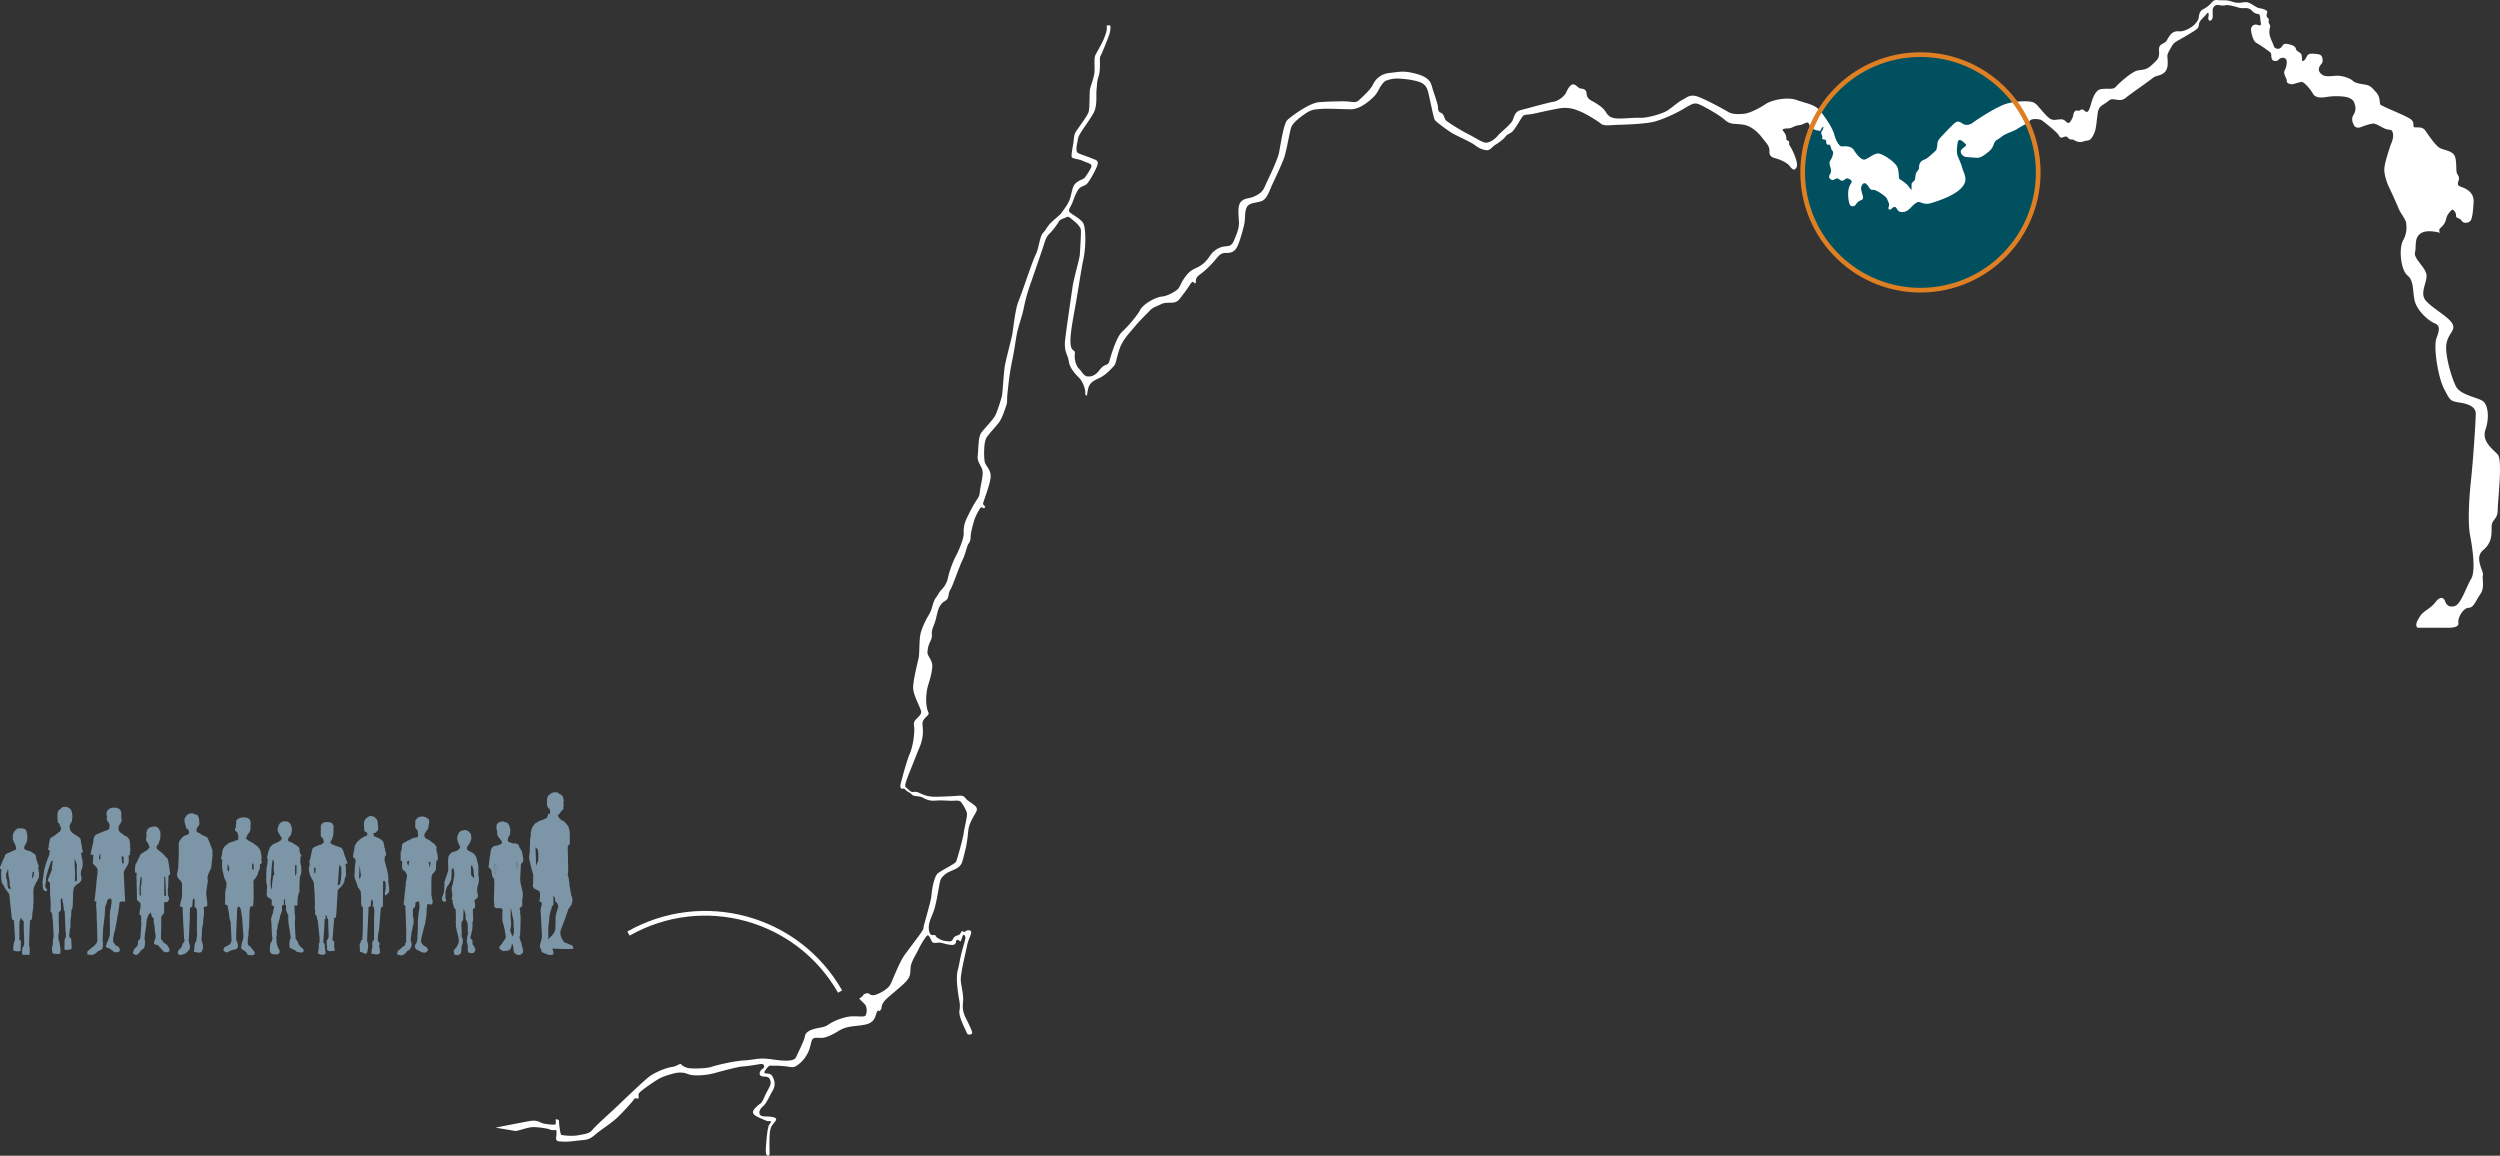<svg xmlns="http://www.w3.org/2000/svg" width="411" height="190"><rect width="100%" height="100%" fill="#333333" stroke="none"/><g fill="none" fill-rule="evenodd"><ellipse cx="315.722" cy="28.342" fill="#005060" fill-rule="nonzero" rx="19.361" ry="19.367" transform="rotate(-48.8 315.722 28.342)"/><path fill="#FFF" fill-rule="nonzero" d="M84.806 185.943c.99-.223 1.987-.593 2.706-.64.719-.054 2.582.224 2.853.37.27.147.742.147.966.1.224-.046.178.571.1 1.265-.077.694.472.594 1.315.648.842.046 2.257-.2 3.2-.27.943-.077 1.36-.416 2.056-1.01.696-.594 2.505-1.758 3.448-2.645.944-.894 2.436-2.529 2.73-2.969.3-.447.517-.146.718-.177.201-.023-.023-.47.124-.84s2.435-1.905 3.177-2.352c.75-.44 1.64-.694 2.435-.918.797-.223 1.663-.27 2.482.077.82.347 2.83.247 4.368-.17 1.538-.423 3.966-1.063 4.615-1.087.65-.023 2.134-.27 2.73-.37.594-.1.764.023.795.37.024.347-.417.347-.641.818-.224.47-.078.817.595.84.673.023.92.124 1.09.764.178.647-.417 1.264-.99 2.575-.572 1.311-.572.918-1.267 1.58-.696.672-.72.942-.495 1.265.224.324 1.167.694 1.84.987.665.301.572.078.866.178.301.1.046.177-.225.694-.27.516-.471 3.238-.494 3.84-.024.594.023 1.018.27 1.11.248.1.371-.123.348-.524-.023-.393-.077-2.969.124-3.74.2-.763.448-.864.82-1.388.37-.517-.078-.648-.867-.74-.796-.1-1.36.077-1.662-.347-.293-.417.1-1.064.572-1.434.472-.37.944-1.512 1.516-2.499.572-.987.27-1.78-.047-2.375-.324-.593-1.09-.37-1.268-.516-.17-.147.201-.617.526-.987s.348-.2 1.214-.224c.866-.023 2.134.147 2.582.224.448.07.796-.077 1.337-.525.55-.447.92-.84 1.415-1.758.495-.917.518-1.958.796-2.298.27-.347.843-.2 1.562-.223.719-.023 1.716-.517 2.853-1.21 1.144-.695 2.28-.672 3.47-.841 1.191-.17 1.516-.293 1.987-.717.472-.425.542-1.188.743-1.535.2-.347.448-.077.448-.077l.294-.493s-.124-.47.495-1.211c.618-.74 2.852-2.398 3.571-3.239.72-.84.619-1.21.696-2.205.077-.987.866-2.105 1.314-3.046.448-.94 1.02-1.781 1.314-2.151.302-.37.518.146.82.786.301.633.966.131 1.685.332.719.2 1.02.27 1.492.324.472.046.796-.077.843-.517.054-.447.348-.347.595-.13.247.215.27-.24.472-.764.2-.517.471-.124.471.246s-.37 1.412-.672 2.645c-.302 1.242-.302 1.658-.572 2.645-.271.987-.147 2.498.123 4.31.132.856.325 1.335.147 2.375-.17 1.041 1.067 3.24 1.214 3.663.147.417.719.293.866.077.147-.223-.696-1.835-1.02-2.498-.325-.67-.62-1.334-.472-2.599.147-1.264-.325-2.644-.371-3.685-.055-1.041.865-4.75 1.043-5.668.178-.918.619-1.635.673-2.128.054-.494-.696-.447-.967-.177-.27.27-.471-.324-.695.123-.225.447-.395.47-.65.547-.247.077-.518.17-.719.64-.2.47-.773.301-1.314.24-.549-.055-1.484-.61-1.484-.81 0-.2-.325-.147-.595-.147-.271 0-.573-.47-.55-1.31.024-.841.349-1.412.797-2.6.448-1.187.866-4.055 1.013-4.726.147-.663.37-.918.92-1.388.548-.47 1.639-.694 2.21-1.187.573-.494.596-.941 1.021-2.576.418-1.635.448-2.799.572-3.663.124-.87.773-1.958 1.214-2.721.448-.772-.124-1.088-.619-1.458-.494-.37-.765-.47-1.144-.94-.37-.47-.773-.348-1.685-.301-.92.054-1.291.077-2.775.123-1.492.054-2.088-.224-2.606-.416-.518-.2-.82-.47-1.391-.37-.572.1-.967-.548-1.214-.694-.247-.147-.27-.394.1-1.435.372-1.04 1.214-3.045 1.609-4.086.394-1.041.796-1.681.966-2.97.178-1.287-.201-2.05.1-2.551.294-.494.325-.417.72-.84.394-.425.023-.371-.147-1.435-.178-1.064-.078-2.552.247-3.586.325-1.04.618-2.028.672-3.069.047-1.04-.865-1.68-.796-2.351.078-.671.078-.91.526-1.859.448-.94-.054-1.064.394-2.205.449-1.134.449-1.288.696-2.329.247-1.04.642-1.58 1.144-1.904.495-.324.541-.37.665-.84.124-.471.077-.695.402-1.211.325-.517 1.438-3.787 1.91-4.704.471-.918.772-2.398.966-2.668.2-.278.37-.47.394-1.218.023-.74.394-2.051.595-2.722.201-.671.866-1.859 1.044-2.051.178-.2.572.146.572.146l.201-.324s-.325-.27-.371-.447c-.054-.17 1.144-3.092 1.245-4.38.1-1.288-.866-1.835-.99-2.645-.124-.817-.1-2.32.046-3.045.147-.718.248-.84.65-1.342.394-.494 1.02-1.164 1.608-1.905.595-.74.997-2.128 1.244-2.822.248-.694.078-.771.201-1.928.124-1.164.348-3.439.766-5.397.425-1.959.572-3.462.82-4.658.247-1.187.842-2.768 1.09-4.01a30.174 30.174 0 0 1 1.167-4.179c.572-1.634 1.785-5.15 2.11-6.16.325-1.018.472-1.489.99-1.982.518-.494 1.244-1.48 1.515-1.959.27-.47.82-.47 1.214-.717s.719.177 1.244.594c.518.424 1.113.994 1.168 1.511.046.517-.124 3.293-.178 4.056-.054.763-.99 3.81-1.214 5.42-.224 1.612-.943 6.362-1.19 8.49-.248 2.129.425 2.399.595 3.64.178 1.241 1.268 2.252 1.762 2.768.495.517.99 1.781.944 2.352-.055.57.293.47.293.47s.1-1.187.395-1.68c.301-.494.649-.74 1.638-1.188.99-.447 2.01-1.558 2.382-1.982.37-.416.347-.987.873-2.645.518-1.657 1.732-2.822 2.629-3.909.896-1.087 1.91-2.005 2.404-2.552.495-.548 1.19-.717 1.84-1.041.65-.324 1.09-.2 1.963-.27.866-.077 1.09-.617 1.81-1.535.718-.917 1.043-1.58 1.29-1.804.248-.224.325.123.518.17.201.046.078-.301.201-.717.124-.425.325-.494 1.19-1.188.867-.694 1.717-1.658 2.135-2.174.425-.517.796-.941 1.584-.918.797.023 1.392-.17 1.817-.987.425-.817.943-2.699 1.167-3.709.225-1.018.024-1.982.418-2.799.394-.817 1.585-.694 2.481-1.041.89-.347 1.315-1.858 1.64-2.545.324-.694 1.507-3.169 1.986-4.456.472-1.288.943-4.48 1.237-5.198.302-.717 1.538-1.68 2.458-2.274.92-.594 1.315-.57 2.528-.671 1.214-.1 4.592.123 5.11.046.518-.077 1.214-.247 2.335-1.087 1.113-.84 1.585-1.434 1.933-2.128.348-.694.82-1.311 1.167-1.458.348-.146.92-.293 1.461-.347.55-.054 2.706.077 4.043.548 1.338.47 1.392 1.48 1.64 2.521.247 1.041.695 3.393.896 3.717.193.324 2.18 1.781 2.9 2.205.718.417 3.053 1.434 3.748 1.982.696.54 1.438.794 1.964.794s.943-.67 1.338-.887c.394-.223 1.337-.894 1.662-1.334.324-.447.471-.347 1.02-.74.541-.4 1.461-2.151 1.786-2.575.325-.424.82-.247 1.762-.448.944-.2 2.358-.54 4.121-.863 1.763-.324 2.806.146 3.695.516.897.37 2.776 1.512 3.324 1.982.55.47 1.91.147 3.124.17 0 0 4.02-.1 5.558-.494 1.538-.393 3.672-1.388 5.064-2.228 1.391-.84 1.708-.887 2.311-.671.595.224 3.224 1.635 4.29 2.575 1.068.941 1.74.525 3.248.841 1.515.324 2.682 1.781 3.053 2.298.371.516 1.09 1.141 1.044 1.982-.046.84.371 1.04 1.02 1.21.642.177 1.863.671 2.304 1.265.449.593.796.84 1.137.2.347-.64-.573-2.645-.967-3.292-.394-.648-.224-.448-.247-.818-.031-.37-.526-.17-.472-.67.047-.494-.37-.964-.572-1.265-.2-.293.472-.324.99-.347.518-.023.796-.393 1.515-.494.719-.1.665-.17 1.291-.416.618-.247.518.594.843.771.324.17.649.47 1.043.47.395 0 .348.301.572-.123.225-.416.472-.694.395-.247-.078.448-.371.448-.325.84.046.394.247.37.147.772-.1.393.618.123.641.493.024.37.055.694.426.617.37-.077.348.74.54.918.202.177.271.393.055 1.04-.224.64-.518.718-.448 1.211.077.494.425 1.11.1 1.635-.325.517-.17.74.17.94.348.201.448-.045.843-.176.394-.124.417.27.889.346.471.078.448-.393.99-.37 0 0 .618.224.649.494.023.27-.425.547-.55 1.488-.123.94.078 2.205.326 2.452.247.247.695.2.943-.2.247-.394.518-.517.943-.717.417-.2.07-.84-.023-1.311-.1-.47-.201-.717.1-1.165.294-.447.619-.27 1.02.301 0 0 .348.67.72.54.37-.124 2.18 1.018 2.357 1.534.178.517.426.764.248 1.234s.178.648.549.27c.37-.37.595-.293.82.123.223.417.525.57 1.213.448.696-.124 1.314-1.065 1.74-1.334.424-.27.494-.347.796-.247.301.1.796.324 1.391.247.595-.078 2.482-.74 3.471-1.242.99-.493 1.987-1.11 2.459-2.051.471-.94-.201-1.959-.348-2.599-.147-.64-.742-1.78-.843-2.274-.1-.494 0-1.581.124-2.028.123-.447.54-.293.92.077.37.37.54.347.37.594-.17.246-.64.424-.796.794-.146.37.271.871.596.987.324.123 1.538.146 2.056.2.518.047 1.113-.37 1.74-.871.618-.494.796-.763 1.043-1.434.248-.671.626-.64 1.291-1.188.673-.547 1.887-.817 2.582-1.287.696-.47 1.64-.841 2.01-1.311.371-.47 1.686-.247 1.933-.1.247.146 2.505 1.904 2.83 2.475.324.57.417.424.989.246.572-.17.471.448 1.044.448.572 0 .494.246 1.19.393.696.146.843-.17 1.438-.2.595-.024.897-.571 1.214-1.311.324-.74.37-2.206.549-3.27.177-1.064.649-1.141 1.337-1.635.696-.493.719-.67 1.484-.547.773.123 1.214.2 1.84-.324.619-.517 3.82-2.745 4.391-3.215.572-.47 1.237-.27 1.964-.964.719-.694.417-2.206.417-2.622 0-.416.348-.94.65-1.488.294-.548.518-.717.943-.987 0 0 2.033-1.141 2.876-1.704.703-.478.641-.548.742-1.141.1-.594.943-1.188 1.245-1.612.293-.424.394-.023.324.347-.077.37-.077.347 0 .594.078.246.394.246.595-.124.201-.37-.023-1.334.124-1.727s.472-.617.82-.57c.348.046.896.17 1.237.046.347-.124 1.538.193 2.11.37.572.177 1.02.077 1.368.1.348.023.673.2.92.47.248.27.495.448.967.494.471.046.301.918.425 1.334.124.416 0 .57-.224.54-.225-.031-.65-.293-1.044.023-.394.324-.348.64-.247 1.21.1.571.417 1.489.82 1.658.393.178 2.233 1.465 2.357 1.635.124.17.023.57.17.987.155.424.82.47 1.113.123.302-.347.89-.424 1.19-.1.302.324.101 1.334-.2 1.882-.294.54.348 1.233.348 1.657 0 .425.2.517.943.617 0 0 1.043-.324 1.461-.393.425-.077 1.562 1.288 1.886 1.905.325.617 1.113.77 2.258.57 1.136-.2 2.953-.177 3.695.147.742.324.82.67.943 1.064.124.393.247.964-.2 1.704-.45.74-.125 1.31.053 1.704.17.393.642.54 1.19.324.542-.224 1.516-.548 2.01-.57.495-.024 1.586.794 2.235.94.642.147.82 0 .966.594.147.594-.023 1.21-.348 1.958 0 0-.966 2.745-1.043 3.887-.078 1.14.572 2.698.82 3.192.247.493 1.367 2.969 1.56 3.485.202.517 1.338 2.005 1.214 2.452 0 0 .263 1.319-.494 2.653-.758 1.342-.418 4.858.672 5.775 1.09.918.843 2.26 1.175 4.018.34 1.758 2.265 3.431 3.278 3.855 1.005.417.843 1.087.333 2.514-.503 1.426.255 6.361 1.26 8.29 1.005 1.927 1.005 2.012 2.605 2.258 1.593.255 2.605.756 2.605 1.843 0 1.088-.417 7.457-.757 10.634-.34 3.177-.588 7.202-.17 9.376.417 2.175.927 5.86.17 7.117-.758 1.257-1.678 4.102-2.606 4.442-.927.339-1.43-.085-1.677-.756-.248-.67-.843-.84-1.593.162-.757 1.01-1.932 1.427-2.435 2.174-.502.756-1.005 1.589-.502 2.013h4.615s2.265.17 2.103-.756c-.17-.917.842-2.513 1.677-2.513.835 0 1.175-1.172 1.933-2.26.757-1.087.255-2.429.417-3.1.17-.67-1.484-2.845.016-4.102 1.5-1.257 1.414-2.598 1.414-3.855 0-1.257 1.005-1.172 1.005-2.76 0-1.589.843-8.205 0-9.13-.842-.918-2.682-2.175-2.01-4.102.673-1.928.418-3.933-.34-4.604-.757-.67-3.78-1.002-4.53-2.514-.757-1.511-1.933-5.528-1.507-7.202.417-1.673 1.507-2.004.92-3.1-.588-1.087-3.023-2.344-4.283-3.685-1.26-1.342.34-3.262 0-4.519-.34-1.257-2.095-2.514-1.848-3.516.255-1.002-.17-2.344.92-3.1 1.09-.755 3.247-.085 3.247-.085s-.201-.1-.178-.447c.023-.347.224-.3.673-.863.448-.571.394-.987.618-1.48.224-.494.773-1.042.897-1.042s.618.494.572.987c-.046.494.619.347.92.84.302.494 1.013.394 1.368.1.348-.3.495-1.387.596-3.168.1-1.782-1.539-2.306-2.11-2.522-.573-.223-.542-.416-.372-.964.178-.54.023-.763-.224-1.164-.248-.393-.023-1.835-.348-2.8-.325-.963-1.639-1.04-2.404-1.387-.773-.347-2.01-2.252-2.505-2.946-.495-.694-1.461-.424-1.786-.516-.325-.1.124-.794-.572-1.311-.696-.517-3.626-1.681-4.345-2.059-.719-.37-.695-.2-.765-.91-.077-.717-.247-1.11-.719-1.611-.471-.494-.719-.895-1.438-1.064-.719-.17-1.809-.224-2.257-.671-.449-.448-1.763-.864-2.605-.84-.843.022-1.84.223-2.366-.124s-.789-.794-.518-1.357c.27-.57.595-.47.495-1.288-.1-.817-.673-.771-1.338-.84-.672-.078-1.09.023-1.29.516-.202.494-.542.74-.673.671-.124-.077-.023-.84-.201-1.141-.17-.293-.82-.494-.866-.84-.046-.348-.394-.618-1.268-.795-.866-.177-.796.147-1.167.54s-1.09.247-1.214-.247c-.124-.493-.742-1.434-.719-2.32.023-.895.294-.818 0-1.265-.294-.448.1-.74-.224-.987-.325-.247-.248-.594-.124-.941s-.773-.617-1.314-.694c-.549-.077-1.515-1.018-2.211-.987-.696.023-1.214.27-2.234-.077-1.013-.347-1.515-.178-2.203-.247-.696-.077-.843 0-1.245.47-.394.47-.897.795-1.368 1.041-.472.247-.619.74-.673 1.234-.054.494-.201.67-.642 1.188-.448.516-1.74 1.287-2.651 1.187-.92-.1-1.392.517-1.717 1.041-.324.517-.2.617-1.02 1.04-.82.425-.394 1.242-.518 1.836-.124.594-.147.648-1.136 1.58-.99.942-1.492.741-2.459.965-.966.223-3.154 2.228-3.548 2.699-.394.47-1.268.17-2.412.347-1.137.17-1.562 2.32-1.81 3.045-.247.717-.494.84-.795.571-.302-.27-.449-.393-.82-.147-.37.247-.471-.146-.82.147-.347.293-.2.617-.448 1.141-.247.517-.471.895-.773.771-.301-.123-.448-.57-1.09-.57-.641 0-1.113.223-1.662-.023-.541-.247-1.461-1.412-1.786-1.759-.324-.347-.448-.647-1.02-.963-.572-.324-3-.324-4.693.246-1.685.57-5.01 2.776-5.357 3.07-.348.292-1.113.516-1.639.146-.518-.37-.866-.47-1.291-.124-.418.347-1.933 1.905-2.505 2.576-.572.67-.224.964-.572 1.904 0 0-1.36 1.334-1.786 1.489-.417.146-.82.347-.966.863-.147.517.1.617-.348 1.11-.448.494-.224 1.211-.471 1.512-.248.3-.472.347-.472.67v.895s-.201-.177-.518-.617c-.325-.447-1.144-.987-1.415-1.14-.27-.147-.054-.772-.324-1.782-.271-1.018-2.436-2.375-3.178-2.452-.742-.077-1.956 1.064-2.404 1.01-.448-.046-1.136-.74-1.616-1.534-.471-.795-1.561-.664-1.987-.64-.417.023-.92-.74-1.267-1.959-.348-1.21-1.361-2.645-2.258-3.81-.889-1.164-2.435-1.31-3.92-1.858-1.484-.547-4.066-.046-5.156.694-1.09.74-2.651 1.48-3.448 1.558-.796.077-1.909.154-2.651-.293-.742-.447-3.324-1.858-4.816-2.452-1.492-.594-2.01.123-2.73.47-.718.347-1.515 1.134-2.427 1.735-.92.594-3.425 1.265-4.491 1.21-1.067-.045-2.907.178-3.873.101-.967-.077-1.361-.347-1.81-1.087-.448-.74-1.515-1.388-2.21-1.758-.696-.37-.897-.694-.944-1.334-.046-.64-.641-.694-.99-.74-.347-.047-.64-.556-1.09-.671-.448-.108-.927.555-1.228 1.264-.294.702-1.376 1.489-2.157 1.596-.781.108-4.206 1.08-5.25 1.334-1.043.263-1.113.926-1.414 1.674-.302.74-2.01 2.005-2.458 2.56-.449.555-1.23 1.11-1.864 1.149-.634.038-1.6-.702-2.868-1.334-1.268-.633-3.718-2.152-3.873-2.414-.147-.262-.301-1.002-.703-1.149-.41-.146-.487-.331-.518-.964-.039-.632-.742-2.413-1.005-3.416-.263-1.002-.928-1.634-2.83-2.112-1.901-.486-2.605-.224-4.097-.077-1.492.146-2.342 1.04-2.752 1.889-.41.856-1.484 1.82-2.234 2.521-.742.702-1.044.224-2.907.255-1.863.038-2.126.038-3.726.146-1.6.108-4.577 2.337-5.21 2.93-.635.594-1.114 4.118-1.377 5.383-.263 1.264-1.747 4.271-2.126 5.089-.37.817-.448 1.295-1.6 1.927-1.152.633-1.825.301-2.528 1.041-.704.74-.294 2.745-.332 3.67-.04.926-.449 1.82-.82 2.707-.371.895-.78.895-1.523.964-.742.077-1.747.517-2.458 1.596-.711 1.08-1.376 1.558-2.273 1.967-.89.408-1.299.778-1.894 1.634-.595.856-.704 1.373-1.005 1.743-.294.37-1.716 1.226-2.683 1.303-.966.077-3.015 1.149-3.571 2.19-.557 1.041-2.088 2.784-3.015 3.64-.928.855-1.894 4.156-2.08 4.865-.185.702-.82.332-1.523 1.296-.711.963-1.345 1.187-2.01 1.148-.672-.038-1.005-.886-1.453-1.295-.448-.409-.78-1.519-.673-2.375.109-.856-.487-.293-.672-1.48-.186-1.188.224-3.486.703-6.123.487-2.637.936-5.868 1.376-7.98.449-2.121.41-5.09 0-5.9-.41-.817-2.087-1.557-2.303-1.927-.225-.37.293-.895.556-1.635.263-.74.595-1.596.966-2.082.372-.486.897-.486 1.307-.817.41-.332 1.708-2.637 1.824-3.308.116-.671-.448-.702-.927-.925-.487-.224-1.94-.671-2.312-.895-.37-.224-.263-.964-.108-1.704.147-.74.07-.856.634-1.743.557-.894 1.23-1.742 1.971-3.007.742-1.265.449-2.822.557-3.933.108-1.11.077-1.41.332-2.19.263-.778.225-1.858.225-2.52 0-.664-.04-.556.224-1.111.263-.555.896-2.128 1.252-3.077.363-.948.224-1.689.224-1.689h-.58c.055.864-.1 1.234-.425 2.082-.324.84-1.136 2.198-1.438 2.792-.293.593-.046 2.082-.177 3.022-.124.941-.696 2.229-.743 2.8-.046.57-.023 2.822-.177 3.462-.147.647-1.663 2.598-2.08 3.27-.425.67-.301 1.063-.472 2.05-.17.987-.324 1.858-.247 2.151.077.301 1.245.347 1.84.648.595.293 1.392.417 1.415.794.023.37-.696 1.365-.99 1.805-.301.447-.572.347-1.314.84-.742.494-.796 1.064-1.113 2.375-.325 1.311-1.369 2.452-1.515 2.722-.147.27-.619.594-1.516 1.411-.889.818-.943 1.265-1.515 1.882s-.673 2.521-1.214 3.585c-.549 1.064-2.28 6.385-2.83 7.673-.548 1.287-.896 4.85-1.043 5.567-.147.717-.943 3.74-1.167 4.873-.224 1.134-.371 4.58-.541 5.244-.178.67-.696 2.274-1.02 2.991-.325.718-1.84 2.229-2.359 2.946-.518.717-.448 2.876-.572 3.81-.123.94.596 1.557.773 2.351.17.794-.247 2.228-.37 3.146-.124.918-.055.964-.62 1.804-.571.84-1.638 2.946-1.839 3.54-.201.593-.27 1.164-.247 1.927.023.771-.743 2.645-1.291 3.686-.55 1.041-1.09 2.599-1.291 3.54a3.851 3.851 0 0 1-1.067 1.981c-.418.424-.472.717-.967 1.388-.494.671-.518 1.735-1.02 2.576-.495.84-.966 1.704-1.368 2.922-.395 1.21-.194 3.462-.426 4.426-.224.964-.865 3.563-.889 4.75-.023 1.187 1.245 3.416 1.315 3.933.077.516-.395.84-.897 1.388-.495.547-.201.863-.224 1.711-.024.84-.17 2.522-.766 3.933-.595 1.411-1.438 4.727-1.515 5.097-.077.37.124.67.371.594.247-.07.394.1.619.323.224.224.525.27.819.571.294.3.348.247.796.324.44.077.673.023 1.214.324.549.293 1.09.493 2.01.416.912-.077 2.056.03 2.559.03.502 0 1.237-.122 1.515.147.27.27.99 1.458 1.044 1.959.054.494-.449 2.429-.55 3.239-.1.817-1.066 4.28-1.236 4.65-.178.37-2.312 1.387-2.976 1.904-.673.516-1.02 2.768-1.09 3.709-.078.94-1.237 4.75-1.291 5.174-.055.424-.078.37-.372.84-.293.47-2.01 2.7-2.775 3.763-.773 1.064-1.863 3.887-2.28 4.75-.418.864-1.84 1.558-2.459 1.758-.618.2-1.013-.1-1.136-.223-.124-.124-.866.1-.897.27-.023.177-.673.593-.673.593s.596.548.967.964c.37.424.324 1.365.123 1.735-.2.37-.796.177-2.18.2-1.391.024-3.246.841-3.973 1.365-.72.517-1.36.424-2.35.717-.998.293-1.438.671-1.516 1.265-.077.594-1.144 2.699-1.437 3.362-.302.67-1.585.717-3.92.37s-2.752.077-4.592.17c-1.84.1-4.793.84-5.512 1.087-.719.247-3 .293-3.649.177-.65-.123-1.113-.47-1.237-.647-.124-.178-.742.37-1.538.47-.797.1-2.652.794-3.696 1.58-1.043.795-5.086 4.704-5.883 5.445-.796.74-2.875 2.598-3.424 3.269-.541.67-1.168.694-2.28.91-1.114.224-2.63.023-2.83-.046-.201-.077-.225-.694-.294-1.041-.077-.347-.147-1.411-.147-1.411l-.495-.147s-.03.247 0 .447c.023.2-.046.47-.2.47-.155 0-1.616-.022-2.258-.346-.65-.324-1.09-.37-1.84-.247-.742.123-5.187.987-5.605 1.087"/><ellipse cx="315.722" cy="28.342" stroke="#DE7F24" stroke-width=".772" rx="19.361" ry="19.367" transform="rotate(-48.8 315.722 28.342)"/><path stroke="#FFF" stroke-width=".772" d="M138.11 163.011c-6.974-12.222-22.536-16.486-34.789-9.53"/><path fill="#7C96A7" fill-rule="nonzero" d="M6.417 143.503c0-.078-.055-.178-.055-.309 0-.13 0-.13-.054-.277-.054-.155 0 0-.023-.155-.023-.154 0-.077.077-.277 0 0 0-.1-.023-.208-.023-.1-.023-.078-.1-.178-.078-.1-.023-.208-.023-.208l-.078-.208-.077-.154s-.054-.155-.077-.278c-.024-.131-.024-.177-.024-.278 0-.1-.054-.154-.077-.254s-.1-.231-.1-.231l-.178-.155-.178-.1-.278-.208-.843-.278s-.131-.023-.232-.1l-.077-.177-.023-.178.054-.177s.054-.077.077-.154.077-.077.1-.154c.016-.052.06-.137.132-.255.046-.077 0-.077.054-.208s0 0 .077-.208c.078-.208 0 0 0-.154 0-.155 0-.155.024-.278.023-.131 0-.154 0-.278 0-.123-.024-.154-.024-.254s-.054-.154-.077-.255c-.023-.1-.023-.254-.023-.254s-.054-.077-.1-.177a.488.488 0 0 0-.178-.178l-.155-.054-.178-.054-.178-.023h-.564c-.131 0-.155.054-.332.178 0 0-.1.1-.178.154-.078.054-.078.1-.132.177-.054.077-.077.1-.131.208l-.077.155-.055.23v.718l.055.177.1.155.054.23.132.155.232.74-.078.209-.208.1-.232.1-.21.1-.231.1-.278.132-.255.1-.232.13-.132.178-.077.278-.178.355-.209.431-.131.386-.232.509v.254l.255.131-.054.278-.023.486.023.663.077.663.696 1.226.255.332.255.331.078.355.131 1.434.278 2.406.31.177.131 2.075.054.948s-.023.386-.155.54l-.054.277-.077.486v.64l.619.154.587-.077.054-1.665-.255-.178v-2.683l.077-.509.21-.432.177.409.255.154v1.126l.077 2.452-.023.308-.077.209-.155.208-.054.231-.054.509.054.486h1.206v-.872s.023-.408-.077-.54l-.023-.308.023-.254v-.463l.1-2.637s.023-.254.023-.355c0-.1.024-.13.024-.208 0-.077.1-.023.255-.177 0 0 .023-.1.054-.178.023-.077 0-.154.023-.23.023-.078.023-.132.023-.278 0-.147.023-.132.023-.232v-.254c0-.077.055-.154.078-.309.023-.154.023-.254.054-.385.023-.131 0-.278 0-.278v-.254l.054-.278s-.023-2.043-.023-2.151c0-.108.054-.154.054-.255 0-.1.023-.13.023-.208 0-.077.132-.177.132-.177s.023-.1.054-.208c.023-.1.054-.1.1-.178.047-.077.077-.231.077-.231s.132-.154.178-.231c.054-.078.054-.178.132-.278a.58.58 0 0 0 .1-.208l.078-.332c.023-.1 0-.13 0-.254s.023-.178.023-.255l-.023-.007Zm-5.025 2.583-.155-.51v-.308l-.023-.208-.054-.254s-.024-.232-.078-.309c-.054-.077-.054-.277-.054-.277l-.023-.309v-.308l.155-.255.154-.509.054.386v.332l.024.331.077.386s.1.563.1.64c0 .077.024.663.024.663l.208.563-.41-.054Zm4.174-2.198-.232.563-.077-.432s.178-.432.077-.663l.255-.023-.023.563v-.008ZM13.598 139.894c-.023-.131-.023-.1-.054-.208-.023-.1-.077-.208-.077-.208v-.255l-.232-1.25-.054-.153s-.054-.077-.155-.131c-.1-.054-.1-.078-.178-.132a4.997 4.997 0 0 1-.177-.13c-.1-.078-.1-.055-.21-.132-.1-.077-.154-.077-.231-.13-.077-.055-.054-.055-.232-.178-.178-.123 0 0-.1-.054s-.055-.077-.132-.154c-.077-.077-.077-.131-.154-.209-.078-.077-.055-.077-.1-.331l-.055-.177c-.054-.178 0 0 0-.1v-.209c0-.1 0-.077.1-.277.04-.085.024-.078.1-.178.078-.1 0 0 .156-.254.054-.131 0 0 .023-.1s0-.1.023-.232c.023-.13 0 0 0-.154s.054-.154.054-.278c0-.123-.023-.13-.023-.231 0-.1 0-.077-.023-.154-.024-.077 0-.131-.024-.232-.023-.1-.023-.154-.054-.254-.023-.1-.054-.1-.077-.177a.54.54 0 0 0-.077-.155.746.746 0 0 0-.178-.154s-.077-.077-.155-.1c-.077-.023-.1-.077-.309-.154 0 0-.077-.023-.31-.023h-.208c-.1 0-.1.023-.31.13 0 0-.076.078-.254.209 0 0-.078.1-.209.177-.131.077 0 0-.155.208-.07.093-.023.054-.054.178-.023.13 0 .077-.023.177-.023.1 0 .131-.023.208-.023.077 0 .1 0 .178v.54s.023.13.023.208c0 .077.023.208.023.208l.024.154s.077.077.208.131l.255.663.054.178-.054.254-.077.177s-.1.132-.178.155c-.077.023-.154.13-.154.13s-.1.078-.279.209l-.177.131-.178.131-.178.131-.155.077s-.1.054-.309.209c-.085.061-.023.077-.077.177-.054.1-.023.154-.054.231-.031.077-.054.255-.054.255l-.055.231s0 .154-.023.254 0 .178-.023.255c-.023.077 0 .177-.077.278-.078.1-.078.177 0 .23l.208.055s.024.077.024.177c0 .1 0 .178-.024.255-.023.077 0 .177-.054.331-.054.154-.023.154-.077.232-.054.077-.054.23-.131.354-.078.124-.024.1-.078.178-.054.077-.054.208-.1.308-.054.1-.077.254-.132.355-.054.1-.054.231-.1.354-.046.124-.023.155-.077.255-.055.1-.1.355-.1.355l-.055.331s-.209 1.535-.232 1.666c-.023.13 0 .231 0 .331s.023.178.023.309c0 .13.023.231.023.331s.055.208.055.309c0 .1.154.177.154.177l.178.131s.255 0 .332-.077c0 0-.023-.131-.1-.308 0 0-.077-.054-.209-.255-.046-.07-.023-.077-.023-.154v-.177c0-.078.054-.132.077-.355 0 0 0-.131.023-.208.024-.077.024-.155.024-.278v-.254s0-.178.023-.255c.023-.077.077-.208.077-.208s.023-.154.054-.278c.023-.13.078-.177.1-.277.024-.1.078-.309.078-.309s.054-.208.077-.277c.024-.077.178-.463.178-.463l.077-.278.21-.54s.231-.13.208.055c-.023.177 0 .208-.023.308s-.023.177-.023.332c0 .154 0 .1-.055.277-.054.178 0 .178 0 .255 0 .077.024.1-.023.208-.054.1-.1.308-.1.308s-.078.178-.1.255a.999.999 0 0 1-.132.254c-.054.077-.054.131-.077.232-.024.1-.078.177-.132.277-.054.1-.054.255-.1.332-.055.077-.024.154-.024.154l.21.177s.154.178.154.255c0 .077.023.208 0 .277-.023.078 0 .309 0 .309l.023.409-.023.431.131 1.997-.023.332-.023.54.023.385.209.178.154 1.226.132 2.583-.054.308s-.024.178-.054.255a.726.726 0 0 0 0 .231s-.024.231-.024.309c0 .077 0 .254-.023.331-.023.077-.023.255-.077.332-.054.077-.054.331-.054.331l.054.409.077.355.541.077h.279l.433-.054v-.178l.054-.385-.232-1.458s-.078-.154-.132-.331v-.486l.023-.54.078-.23-.054-1.767v-1.326l.077-.208.209-.1.054-.178s.023-.13.023-.231c0-.1.023-.255 0-.355-.023-.1 0-.208 0-.277 0-.07-.023-.232-.023-.309 0-.077 0-.231-.023-.308-.024-.077.077-.432.208-.463l.078.154s.023.131 0 .255c-.024.13.077.154.077.231 0 .077.054.177.054.278 0 .1.023.231.023.308 0 .077.054.255.054.255s.024.23.024.308v.177s.054.1.154.209c0 0 .023.13 0 .208-.023.077.023.308.023.308v.309l.024.331.077 2.044.054.354s.023.208.023.355c0 .146-.023.177-.023.278 0 .1-.023.1-.1.254l-.078.154s0 .1-.023.178c-.023.077 0 .23 0 .331v.309c0 .13 0 .208-.023.308s0 .308 0 .308l.023.232.155.077h.232s.154-.023.231-.023c.078 0 .232-.023.232-.023l.232-.077s.078-.078.078-.255v-.208c0-.208 0-.131-.024-.231-.023-.1 0-.155 0-.155s0-.177-.023-.277c-.023-.1 0-.178-.023-.255-.023-.077.023-.208.023-.208l-.077-.177s-.077-.054-.255-.208c0 0 0-.078-.023-.255 0 0 .023-.131.023-.208 0-.077.023-.208.023-.208s.023-.178.023-.278c0-.1.023-.154.023-.231 0-.077.055-.232.055-.232l.054-.23v-.895s.023-.232.023-.309c0-.077.023-.277.023-.277l.054-.255s.023-.254.023-.331c0-.078.024-.309.024-.386 0-.077.023-.278.023-.278s.077-.254.154-.408l.054-.432.078-2.352s.054-.231.077-.355c.016-.087.034-.164.054-.23.023-.101.1-.101.178-.21l.1-.13.132-.131s.1-.054.232-.154l.232-.155c.077-.054.154-.154.154-.154s.078-.1.132-.177c.054-.077.054-.232.054-.232v-.177c0-.077.023-.131 0-.231s-.023-.131-.054-.232c-.023-.1-.023-.154-.054-.254-.024-.1.023-.131.023-.231s.023-.131.023-.209c0-.077.054-.154.054-.154s.054-.154.077-.231c.024-.077.078-.278.078-.278s.023-.13.054-.208c.023-.077 0-.154 0-.231v-.278c0-.1.023-.13 0-.254-.023-.131-.054-.178-.054-.309 0-.13-.023-.13-.078-.231-.054-.1-.023-.208-.023-.208s-.023-.154-.054-.309c-.023-.154-.023-.208-.023-.277 0-.07.131-.054.278-.255 0-.13 0 0-.023-.13l-.008.007Zm-.974 3.986.023.486v.409l-.332.154.023-.509v-.917l-.054-1.18-.023-1.126.131.231.132.409.131.355-.054.64.023 1.048Z"/><path fill="#7C96A7" fill-rule="nonzero" d="M13.622 140.025c0 .131.154-.208 0 0ZM21.414 140.079v-.208l.023-.309-.054-.331v-.432l-.077-.586c-.1-.586-.82-.871-.92-.895-.1-.023-.131-.154-.209-.208a1.177 1.177 0 0 0-.232-.13c-.077-.032-.131-.132-.355-.31l-.078-.254s-.023-.154-.023-.231c0-.077-.023-.1 0-.208.023-.1.023-.131.077-.232.037-.066.096-.159.178-.277 0 0 .132-.208.155-.278.023-.077.054-.077.077-.208.016-.087.023-.157.023-.208 0-.077 0-.1-.023-.255-.023-.154-.054-.1-.054-.177 0-.077.023-.1.023-.177v-.432l-.023-.231-.054-.178s-.054-.1-.155-.231c0 0-.077-.054-.208-.154l-.178-.077-.178-.054s-.077-.024-.155-.024h-.41l-.208.024-.209.054s-.1.077-.178.1c-.077.023-.154.13-.332.254l-.155.486v.154l.024.154s.054.132.1.309c0 0 0 .1-.077.154-.078.054 0 .177 0 .177s.023.078.077.309c.016.077.1.077.178.254 0 0 .077.077.178.232 0 0 .023.154.023.231v.208s-.054.131-.054.208c0 .078 0 .132-.132.309l-.232.077s-.1.054-.208.077c-.1.023-.132.054-.209.077-.077.023-.155.077-.155.077s-.131.054-.208.054c-.078 0-.178.1-.178.1s-.132.054-.209.078l-.178.054s-.131.077-.232.1c-.1.023-.177.1-.177.1l-.21.177-.13.209-.078.208-.054.277-.023.41-.054.176-.31 1.327s-.023.231-.054.308c-.023.077-.023.208-.023.208l.232.023.232.024-.023.154s0 .177-.023.277c-.024.1 0 .309-.024.432-.023.131 0 .309-.023.409-.023.1.023.177.023.177l.132.154.178.155.154.177.178.208.1.255s.024.231 0 .331c-.023.1.024.278 0 .355a4.03 4.03 0 0 0-.054.386l-.054.385-.054.386v.277l-.255 2.406-.1.694.355.054-.077.432.1 1.712v.717l.054.763.055 2.483.023.177-.054.232-.054.231s-.078.177-.178.254c-.1.078-.155.178-.155.178s-.178.177-.255.231c-.077.054-.155.131-.255.177-.1.054-.1.1-.178.155-.077.054-.154.154-.232.208-.077.054-.232.154-.232.154l-.1.231.023.355.564.077h.209l.178-.023.209-.1.154-.1.209-.155.155-.154.177-.13.21-.101.231-.077s.131-.077.178-.232l.077-.254.023-.355v-.254l-.054-.309v-.308l.077-1.789s.232-1.843.232-1.943c0-.1.055-.278.055-.355v-.308c0-.077.023-.208.023-.386 0-.177.023-.208.023-.432 0-.223.054-.254.1-.385.055-.131.078-.232.132-.309.054-.077.023-.154.054-.23.023-.078.077-.279.077-.279l.155-.208.255-.077.178.023s.077.1.077.178c0 .077.054.154.023.231-.023.077 0 .231 0 .332 0 .1-.023.154-.054.23-.03.078 0 .21-.023.278-.023.078-.023.232-.054.332-.023.1-.023.131-.054.254-.023.132-.023.155-.054.255-.024.1 0 .154-.024.278-.023.13 0 .277-.023.354-.023.077 0 .255 0 .332v.308l.023 2.198c0 .077-.023.231-.023.355 0 .123-.054.254-.077.354-.023.1-.054.208-.131.386-.078.177-.078.177-.155.331-.077.155-.054.209-.132.309-.077.1-.023.177-.1.355-.077.177-.077.254-.077.254s.177.077.332.177l.255.077.232.155.178.154s.077.023.255.208l.178.1.209.023h.177s.1 0 .256-.054l.154-.077.1-.154s0-.1-.053-.308c-.024-.093-.024-.077-.132-.209 0 0-.023-.077-.155-.154 0 0-.054-.077-.13-.1a.537.537 0 0 0-.156-.023c-.077 0-.077-.077-.177-.231 0 0-.054-.132-.132-.155-.077-.023-.1-.154-.1-.154l-.078-.231v-.386c0-.077.055-.177.055-.277 0-.1.054-.255.054-.255l.023-.277.154-.463s.356-1.812.356-1.89c0-.076.054-.308.054-.308s.023-.154.054-.385c.023-.232.023-.077.078-.178.054-.1 0-.254.023-.331.023-.077.054-.255.054-.332 0-.077.054-.254.054-.331 0-.077.054-.386.054-.386s.023-.277.023-.354c0-.078.078-.255.078-.255l.208-.077h.665s-.255-4.704-.232-4.912c0 0 .1-.154.132-.231.023-.077.077-.1.1-.178.023-.077.155-.254.155-.254l.1-.177.155-.255s.077-.177.1-.254a2.11 2.11 0 0 1 .055-.155s.023-.1.023-.177c0-.077.023-.231 0-.463 0 0-.023-.177-.023-.331v-.177l.177-.054.054-.155.024-.154-.054-.231.07.023Zm-5.125 1.18.023-.663.178-.232.023.895h-.232.008Zm3.795.64-.1-1.103h.31l.053 1.18-.255-.077h-.008ZM29.207 156.72l.054-.21.077-.277c.077-.1.232-.231.232-.231l.155-.154.131-.154.1-.278.024-.231s.1-.054.154-.131c.055-.078.078-.132.132-.209.054-.077.1-.254.1-.254s-.1-.231-.1-.309c0-.077-.232-4.372-.232-4.372l.023-.663-.178-.177h-.232l-.054-.154.078-.563.154-.51s.054-.277.077-.385c.024-.1.024-.563.024-.563v-1.51l-.054-.279-.132-.254-.154-.154-.21-.232-.177-.23s-.054 0-.054-.178-.077-.409-.023-.51c.054-.1.1-.431.131-.539.023-.1.054-.231.054-.385 0-.155.078-1.92.078-1.92v-.386l.023-.409s-.054-.331-.023-.431c.023-.1 0-.386 0-.386s-.024-.278 0-.355c.023-.077.054-.331.054-.331s.077-.155.131-.232c.036-.051.08-.11.131-.177.078-.1.078-.131.155-.208.077-.077.077-.1.155-.154.077-.054.077-.131.178-.155.1-.023.177-.13.255-.13.077 0 .054-.024.177-.055a.594.594 0 0 0 .232-.1c.21-.154.178-.154.21-.231.022-.077.022-.178.022-.178s-.054-.1-.054-.177c0-.077-.077-.208-.077-.208s-.077-.1-.155-.131c-.077-.023-.154-.054-.178-.131a.636.636 0 0 0-.077-.155s.023-.1 0-.177c-.023-.077-.077-.131-.077-.208 0-.077-.023-.1-.054-.208-.031-.108-.054-.131-.054-.208 0-.078-.024-.132-.024-.209v-.177c0-.131-.054.023 0-.131.055-.154.024-.154.078-.231.154-.209.17-.24.232-.309.154-.177.154-.208.232-.231.077-.023.177-.077.177-.077s.1-.077.178-.077c.077 0 .1-.024.209-.024h.232l.131.054a1.355 1.355 0 0 0 .387.132l.154.054s.109.023.155.1c.1.177.1.208.131.308.024.1.055.131.078.232a.92.92 0 0 1 .023.208c0 .1.023.1.023.208 0 .108-.023.077 0 .277.023.209.077.054.023.209-.054.154-.1.231-.1.231-.132.177-.178.177-.232.278-.054.1-.023.077-.077.177-.055.1-.055-.1-.055.1s-.054.178 0 .309c.055.13-.131-.024.055.13.177.155.154.155.309.209.154.054.232.1.232.1.208.208.178.131.332.231.155.1.1.054.255.132.155.077.232.1.31.13.077.024.077.055.154.078s.155.13.155.13.665 1.435.82 2.175v.764l-.21 1.966s-.1.231-.131.308c-.023.078-.178.355-.209.432-.023.077-.1.208-.131.332-.023.13-.054.177-.1.408-.055.232-.078.1-.055.232.023.13.023.231.023.231l.055.154-.024.178-.023.254-.054.255s-.023.154-.023.23c0 .078-.054.178-.054.31 0 .13-.078.462-.078.54 0 .076-.023.277-.023.277s0 .208.023.277c.024.077 0 .155.024.309.023.154 0 .177.023.277.023.1.054.255.054.255l.023.277.023.209v.331c.024.154-.023.278-.023.278l-.564.13.054.664v.409c0 .077-.023.277-.023.354 0 .077-.078.332-.078.432 0 .1-.023.255-.023.386 0 .13-.023.208-.023.331 0 .124 0 .232-.023.332s-.1.277-.1.432c0 .154-.055.277-.055.385 0 .108-.023.278-.023.355v.277c0 .1-.023.232-.023.332s-.023.177-.023.308c0 .132-.024.432-.024.432s.024.155.078.232c.054.077.077.254.077.254s.077.208.077.278v.331s.078.023.024.208l-.132.432c-.054.154-.154.232-.154.232l-.21.077-.308.023-.232-.054-.232-.054-.255-.023c.131-.54.077-.54.1-.64.023-.1 0-.178.023-.278.023-.1 0-.231.054-.308.055-.077.024-.208.078-.309.054-.1.077-.1.131-.208.054-.1.054-.208.077-.278.024-.077-.023-.177.024-.331.054-.154.054-.386.054-.386v-.385c0-.131-.023-.486-.023-.486v-.308l.023-2.12v-.41s-.023-.277-.023-.354c0-.077-.055-.309-.055-.309a1.302 1.302 0 0 0-.309-.254 2.724 2.724 0 0 1 0-.617c.023-.1 0-.254 0-.386a1.31 1.31 0 0 0-.054-.308l-.155-.131-.1.308-.054.486v.309c0 .077-.023.23-.023.23l-.155.101-.209.154s-.023.155-.023.232v.431s-.054.355-.054.463c0 .108.023.355.023.355v.277l-.1 2.198-.023.386v.385s-.024.177-.024.255c0 .077-.054.154-.054.23 0 .078-.023.101.023.178.047.077.024.154.055.232.023.077 0 .13.023.208.023.077.023.077.054.154.023.077.054.208.054.208s.023.1.023.178c0 .077-.023.254-.023.254l-.077.208-.132.154-.131.155c-.155.154-.278.254-.278.254l-.178.131-.155.054-.155.023-.309.131-.332-.023-.255-.308v.046ZM42.998 141.536c-.054-.077 0-.13-.023-.254-.023-.131.054-.154.054-.255a.75.75 0 0 0-.054-.23l-.054-.487c-.077-.663-.51-1.072-.564-1.149-.054-.077-.132-.1-.232-.154-.1-.054-.132-.13-.255-.208-.132-.077-.132-.1-.255-.208-.124-.108-.155-.077-.232-.1-.078-.024-.155-.078-.155-.078l-.178-.13-.232-.1-.309-.279c-.278-.254 0-.077 0-.177 0-.1 0-.077.077-.277l.078-.178s.054-.077.131-.208c.077-.131.1-.1.178-.154.077-.054.054-.1.1-.208.054-.1.054-.155.054-.155s.024-.1.055-.208c.023-.1 0-.154 0-.277v-.41c0-.1.023-.13.023-.23s.023-.178 0-.278a.834.834 0 0 0-.1-.254.51.51 0 0 1-.078-.209c-.023-.1-.1-.077-.278-.154l-.132-.1-.154-.023s-.132 0-.232-.023c-.1-.024-.1 0-.178 0-.077 0-.132.023-.278.023-.147 0-.078.023-.155.023s-.131.023-.209.054c-.077.023-.154.054-.332.177 0 0-.077.054-.232.255-.054.077-.023.13-.023.208 0 .077.023.177 0 .277-.023.1-.023.178-.054.278-.024.1.054.154.054.254s-.132.155-.132.155-.023.154-.054.231a.726.726 0 0 0 0 .231l.155.131.178.132.1.177.054.208.054.208v.617l-.177.1c-.178.1 0 0-.155.024-.155.023-.155.077-.255.1-.1.023-.1.054-.178.077-.077.023-.155.054-.278.077-.132.023-.155.054-.279.1-.131.054-.077.054-.232.1-.154.054-.177.132-.278.209a4.997 4.997 0 0 1-.178.13c-.077.055-.1.132-.255.232-.154.1-.077.177-.178.309-.1.13-.077.208-.131.308-.054.1-.023.154-.077.231-.054.077 0 .309 0 .309s-.023.177-.054.254c-.024.077-.055.208-.1.386a.915.915 0 0 1-.078.208l.209.131s.023.154.023.231c0 .077 0 .155-.023.255-.024.1.023.277 0 .408a.634.634 0 0 0 .023.309c.023.077 0 .208 0 .308s.355 1.512.355 1.512l.132.308.131.231s.1.309.1.41c0 .1 0 .23-.023.308-.023.077-.023.385-.077.508-.054.124-.054.255-.077.355-.023.1-.023.309-.054.432-.023.131.023.332.023.332s-.077 1.457 0 1.51l.31.078.1.231.023.232s.077.277.077.408c0 .131.054.255.054.255l.054.308.024.386.077.462.155.486.13 2.452.024.51-.054.308-.131.277-.132.154s-.209.132-.278.155c-.077.023-.155.13-.232.13-.077 0-.209.132-.278.155-.078.023-.155.177-.155.177l-.077.232.054.208s.209.154.355.231h.232s.1-.023.178-.077c.052-.036.111-.07.178-.1l.155-.077.309-.131.154-.024.31-.054.232-.077.1-.1.077-.154s.054-.131.054-.255v-.1c0-.067-.018-.17-.054-.308 0 0-.023-.131-.1-.278l-.077-.154c-.078-.154-.024-.1-.055-.177-.023-.077 0-.178 0-.255v-.54l.024-.586.054-1.812.023-.254s.023-.178.023-.255v-.717c0-.077.023-.231.023-.231s.024-.278.024-.355c0-.077.077-.331.077-.331s.131-.178.278-.077c0 0 .132.177.155.254.023.077.1.208.1.208s.054.332.054.409c0 .077.078.277.054.355-.023.077.055.277.055.408 0 .131.054.355.054.355s.023.355.023.463c0 .108.023.277.023.277l.132 1.89s.023.277 0 .408c-.024.131.023.177-.055.332-.077.154-.023.208-.1.354-.077.155-.054.209-.1.309-.047.1-.024.154-.055.308-.023.154 0 .255-.054.409-.054.154.132.231.132.231l.232.131s.309.208.355.278c.054.077.209.1.178.177-.023.077.178.232.178.309 0 .077.178.023.178.023l.177.077h.487l.21-.1s.076-.077.1-.155c.023-.077 0-.177 0-.177s0-.1-.178-.308c0 0-.054-.077-.132-.178a.728.728 0 0 0-.154-.154c-.078-.054-.023-.1-.1-.154-.078-.054-.101-.177-.21-.231-.1-.054-.208-.178-.278-.232-.07-.054-.077-.208-.077-.208s0-.231-.023-.308c-.023-.078 0-.178.023-.309.023-.13 0-.154 0-.277 0-.124.077-.309.077-.309l.054-.385-.023-.309s.054-.277.054-.385c0-.108.054-.41.054-.41l.055-2.174v-.277c0-.077.023-.231.023-.309 0-.077.054-.277.054-.385 0-.108.1-.278.1-.278l.178-.023.255-.054.023-.385.055-.764-.024-2.352s0-.308-.023-.385c-.023-.077.023-.154.023-.231 0-.078.054-.078.132-.255.03-.077.209-.208.255-.308.054-.1.077-.1.1-.178a.89.89 0 0 1 .132-.208s.077-.154.1-.231c.024-.077.024-.154.024-.154s.054-.131.077-.255c.023-.123.131-.177.178-.331.054-.155.023-.132.054-.255.023-.131 0-.208 0-.277v-.255c0-.077.131-.077.255-.208l.054-.154s.023-.131-.023-.209l-.016-.023Zm-5.38 1.766-.232-.308.054-.995.209.563.023.432-.054.308Zm3.842-.385v-.949l.209.023.054.995-.255-.077-.008.008ZM44.691 148.823s0 .008 0 0ZM49.948 156.133s-.077-.1-.154-.154c-.078-.054-.078-.1-.178-.154-.1-.054-.1-.1-.178-.155-.077-.054-.155-.177-.155-.177s-.1-.154-.177-.208c-.078-.054 0-.1-.055-.178-.054-.077-.054-.208-.054-.208s-.054-.154-.255-.354l-.154-.232c-.054-.077.023-.13 0-.208-.024-.077 0-.231 0-.308 0-.077-.024-.278-.054-.386-.024-.1 0-.331 0-.331l-.024-.432-.023-.486v-.794c0-.077.023-.278.023-.278l.024-.409-.078-.462-.054-1.38.433.054.077-.178s-.023-.432 0-.563c.024-.13.024-.208.024-.308s.023-.154.023-.278c0-.123.023-.13.054-.208.023-.077.023-.1.023-.254 0-.155.054-.155.054-.155s.077-.077.077-.208c0-.13.055-.077.078-.208s0-.154-.023-.332c-.024-.177 0-.077 0-.254v-.308c0-.1.023-.232.023-.232v-.331c0-.131.023-.209.023-.355v-.231s.023-.155.023-.255.077-.208.077-.208.055-.177.078-.278c.023-.1.077-.177.077-.277 0-.1.023-.154.023-.255v-.331c0-.077 0-.278-.023-.386-.023-.1-.054-.277-.054-.277l-.1-.386s0-.84.054-.995l.154-.13s-.023-.101-.131-.209c-.1-.1-.023-.077-.078-.177-.054-.1-.054-.131-.077-.208-.023-.078-.023-.132-.054-.232-.023-.1 0-.077 0-.177 0-.1 0-.131-.023-.231s-.054-.1-.1-.178a.642.642 0 0 0-.178-.177c-.101-.077-.155-.1-.232-.154-.078-.054-.1-.1-.232-.155-.132-.054-.1-.077-.232-.154s-.155-.077-.255-.13c-.1-.055-.078-.055-.232-.132-.155-.077 0 0-.155-.023s-.178-.131-.178-.131-.054-.077-.054-.154v-.178c0-.1.077-.1.155-.254 0 0 .054-.077.131-.178.078-.1.1-.077.209-.254 0 0 0-.1.023-.208.016-.067.034-.136.054-.208.023-.1.023-.209.023-.209s.024-.154.024-.231v-.208l-.054-.208-.078-.209-.054-.154-.1-.177s-.055-.1-.232-.231c0 0-.1-.054-.279-.132l-.177-.023h-.387c-.077 0-.1.054-.178.054-.077 0-.178.077-.178.077s-.1.078-.208.131c-.1.054-.054.1-.1.178-.055.077-.078.1-.132.177-.054.077-.054.154-.054.154s0 .1-.054.209c-.055.1-.055.154-.055.154l-.023.254.023.255.1.177.357.64.154.131.023.232s-.023.13-.077.23c-.054.101-.077.078-.178.132-.1.054-.1.1-.178.131-.077.023-.154.1-.231.131-.078.023-.132.077-.21.1-.077.023-.208.077-.208.077s-.178.1-.278.132c-.1.023-.078.077-.178.13-.1.055-.1.078-.155.155a.89.89 0 0 1-.208.208c-.078.054-.078.208-.078.208l-.131.309-.077.254s-.256.972-.21 1.103l.155.054s-.023.13-.054.208c-.023.077 0 .177-.023.254-.023.078 0 .232-.023.355-.023.131-.023.177-.054.278-.023.1-.023.208-.077.308-.055.1 0 .177 0 .255 0 .077 0 .23-.024.385-.023.154 0 .177-.023.278-.023.1.023.177 0 .277-.023.1.023.332 0 .463s0 .332 0 .432v.354l.1.41.024.354-.054 1.203.023.308.178.154.208.178s.256.1.41.254v.178s.023.308 0 .54c-.015.13-.023.169-.023.177.015 0 .232.077.433.231 0 0 0 .131-.054.254-.054.132-.023.132-.054.255s-.024.154-.054.231c-.024.077 0 .178-.055.309-.054.13-.023.154-.077.254s-.054.208-.1.278c-.054.077-.054.277-.1.408-.047.132-.024.232-.024.232l.054.354.1 2.198.078.409s0 .231-.054.308c-.054.077-.023.231-.178.409-.062.07-.131.208-.131.208s0 .308-.024.386c-.023.077-.054.308-.054.308s.023.278.023.386v.277l.132.154.278.209.209.023h.564s.178-.023.333-.178c.061-.061.054-.077.054-.154s.023-.177.023-.177 0-.154-.077-.278c-.078-.13-.1-.154-.132-.231-.023-.077-.023-.1-.077-.208-.054-.1-.023-.131-.077-.209-.055-.077-.1-.177-.1-.177s0-.208-.024-.308c-.023-.1-.023-.1-.023-.209v-.208c0-.077-.023-.154-.023-.254v-.309c0-.1.023-.154.054-.277.03-.124.023-.131.023-.255 0-.123-.023-.208-.023-.308s.054-.208.054-.208.054-.278.1-.617c.054-.332.023-.208.023-.309 0-.1.1-.154.132-.308.023-.154 0-.1.054-.278.054-.177.054-.154.077-.277.023-.124.054-.208.078-.309.023-.1.054-.231.077-.354.023-.131.077-.209.1-.278.024-.077.132-.278.155-.385.023-.1.023-.209.023-.278v-.717l.31-.023v-.918l.154-.154.054 1.025s.155.078.155.155v.208c0 .077 0 .231-.023.355a.319.319 0 0 0 .023.208l.1.231s.1.177.1.255c0 .077.132.208.132.208s.054.277.023.354c-.023.078.024.255 0 .355-.023.1.024.332.024.409 0 .077.023.308.023.308s.077.386.077.463c0 .077.232 1.457.232 1.534 0 .077.054.155.054.278 0 .123-.023.154-.1.278-.078.13 0 .154-.078.308-.077.154 0 .208-.023.308s-.023.209-.023.309.023.277.023.355c0 .077.1.177.1.177l.178.131.333.131.255.1s.178.155.232.232c.054.077.232.077.232.077l.309.077.31.023h.177s.155-.131.178-.231c.023-.1 0-.232 0-.232l.046.008Zm-1.438-13.887.232-.054v1.38l-.232.463v-1.79Zm-3.564 1.712c-.1.13-.054.254-.077.331-.023.077-.023.309-.054.409-.023.1-.023.208-.054.277-.031.07-.023.278-.023.386 0 .108-.023.331-.023.331s.023.386.023.463c0 .077-.155-.154-.155-.154l-.1-.64v-.74c0-.077.077-.309.077-.386 0-.077.023-.355.023-.355s.023-.23.023-.308c0-.077.024-.254.024-.254v-.463s.054-.432.054-.509c0-.077.054-.386.054-.386l.054-.485s.178-.155.178-.077c0 .077.023.177.023.277 0 .1.054.131.054.231s-.023.209-.023.309 0 .208-.023.277c-.024.078 0 .209 0 .309s-.024.254-.024.254l.055.232s.054.231.054.331a.47.47 0 0 1-.132.332l-.008.008ZM57.1 141.814c-.024-.077 0-.1-.055-.208-.054-.1-.077-.155-.131-.232-.054-.077-.024-.177-.078-.308s-.154-.355-.154-.355-.232-.84-.31-.948c-.077-.1-.077-.154-.154-.255-.077-.1-.054-.077-.155-.13-.1-.055-.1-.078-.208-.101-.101-.023-.155-.077-.279-.1-.131-.023-.154-.054-.255-.077-.1-.023-.155-.054-.31-.131-.154-.078-.13-.054-.231-.078-.1-.023-.077-.053-.387-.23-.077-.047 0-.078-.054-.178-.054-.1.054-.178.054-.178l.132-.23c.054-.101.054-.078.077-.155s.054-.131.077-.231c.016-.067.034-.126.055-.178.023-.077.023-.177.054-.277.023-.1.023-.131.023-.232v-.231c0-.077 0-.154.023-.254s-.023-.132-.023-.209c0-.077.023-.1.023-.177 0-.077.023-.131.023-.208 0-.077-.023-.1-.054-.208-.023-.1-.077-.155-.077-.155s-.023-.077-.155-.231c0 0-.054-.023-.232-.131l-.208-.023-.155-.023h-.387c-.077 0-.1.023-.208.023-.109 0-.155.023-.155.023s-.077.077-.278.208c-.078.046-.023.054-.155.208l-.054.155v.354l.023.208-.023.178-.023.208.023.177-.023.209.023.254.054.208.155.131.154.155.1.385s.024.1.024.177c0 .078-.077.178-.077.178l-.178.13-.155.101s-.154.077-.232.077c-.077 0-.177.077-.255.077-.077 0-.131.077-.131.077l-.209.054-.178.1-.177.055s-.1.13-.178.154c-.078.023-.1.177-.1.177l-.101.309-.054.308s-.155.763-.178.84c-.023.078-.023.132-.054.232-.023.1-.078.154-.132.355 0 0 .054.13.054.208 0 .077.024.13.024.13s.023.178-.024.255c-.054.077-.023.155-.054.232-.023.077-.023.13-.054.208-.03.077 0 .13-.023.277-.023.147.023.1.054.232.023.13.023.154.054.254.023.1.054.208.054.309 0 .1.1.177.1.277 0 .1.132.131.132.232 0 .1.155.208.155.277 0 .07.1.154.131.231.023.078.132.255.155.386.023.131.023.355.023.355s.054.354.023.432c-.023.077.054.462.054.462s.1 2.198.078 2.275c-.023.077.023.385-.023.486-.055.1.077.385.054.485-.024.1.023.255 0 .332-.024.077.023.355.023.355l.178.208.1.278.054.277.1.355.279 2.76v.486s0 .231-.054.332c-.054.1-.077.177-.077.177v.254l.023.355-.077.278s-.024.308-.055.385c-.023.077.024.332.024.332l.641.177.31-.054.231-.13.024-.31-.132-.693v-.309l-.023-.331-.232-.208.209-3.07s0-.562.023-.74l.178-.154-.054-.509.232.077s.023.232.054.409l.154.131.1 2.86s-.053.31-.154.464c0 0-.077.1-.154.177-.078.077-.024.154-.024.154s.024.177 0 .255c-.023.077.024.208.024.208l-.024.231s.1.177.078.255c-.023.077-.054.354-.054.354l.1.154.209.155h.41l.587-.054-.1-.717v-.386l.023-.463-.31-.154.279-3.377v-.332h.278l.077-.486.232-3.863.024-.208.131-.154.178-.177a1.39 1.39 0 0 1 .178-.155c.077-.054.154-.177.154-.177s.1-.131.132-.208c.023-.077.131-.154.131-.154l.1-.232.078-.154v-.177l.054-.255.131-.308.078-.255s-.023-1.28-.023-1.38c0-.1-.024-.177-.055-.278-.023-.1.024-.23.024-.23s.177-.024.255-.055c.077-.023 0-.131-.023-.208l.038.054Zm-5.28 1.866-.179-.255-.023-.763.278.023-.077.995Zm4.228.817-.132.872-.41.177.078-.617.077-1.28.132-1.534.309.462.023 1.126-.077.794ZM71.942 140.765c-.023-.432-.023-.154-.023-.331 0-.178-.054-.178-.077-.278-.024-.1-.024-.131-.054-.208-.024-.077-.024-.177-.055-.309-.023-.13.055-.154.055-.254s0-.154-.1-.278c-.101-.123-.078-.13-.156-.208-.077-.077-.054-.1-.131-.154-.077-.054-.131-.131-.209-.154-.077-.023-.131-.1-.208-.154-.078-.054-.155-.132-.256-.209-.1-.077-.208-.154-.309-.177-.1-.023-.178-.131-.278-.154-.1-.023-.077-.077-.155-.1-.077-.024-.1-.1-.208-.278v-.355c0-.13.054-.077.131-.208.077-.131 0-.1.131-.254 0 0 .1-.155.178-.232.078-.077.1-.077.132-.177.023-.1.054-.131.054-.231s.054-.1.054-.209c0-.108.023-.154.023-.277 0-.124.077-.232.077-.355 0-.123 0-.208-.023-.278-.023-.077.023-.177.023-.177s-.208-.154-.355-.277l-.178-.132s-.155-.054-.255-.077-.155-.023-.232-.054c-.077-.03-.178.024-.255.024-.077 0-.155.023-.155.023s-.077.023-.178.023c-.1 0-.1.077-.208.1-.1.023-.078.1-.178.154-.1.054-.1.131-.1.131l-.132.155-.054.154v.408c0 .078 0 .178-.023.386v.177l.077.178.131.177.178.208.1.74s.024.278-.053.332c-.078.054-.132.054-.256.077-.131.023-.154.054-.309.054-.154 0-.154.054-.255.077-.1.023-.131.077-.278.131-.155.054-.178.131-.178.131s-.178.078-.31.1c-.13.024-.1.078-.177.1-.077.024-.1.078-.178.101-.077.023-.131.1-.209.131a.934.934 0 0 0-.278.154c-.1.078-.077.1-.131.178-.054.077-.024.231-.054.331-.024.1-.024.232-.024.309 0 .077-.054.277-.054.277l-.131.432v1.326l.255.1-.023.564.023.64.178.23.309.232s.178.278.178.355c0 .077.131.231.131.308 0 .078-.023.309-.077.386-.054.077.054.332-.023.385-.078.054-.1.432-.1.432l-.024.432-.155 1.28-.177 1.866.278.178.155 4.318-.024 1.326.024.277s-.024.1-.155.255c-.054.062-.023.231-.023.231s-.078.178-.178.232c-.1.054-.1.1-.209.1-.108 0-.131.177-.209.208-.077.023-.154.131-.154.131l-.178.131-.155.131-.154.154-.054.178-.054.355.68.154.31-.077.347-.232.193-.231.155-.193.31-.154c.192-.231.27-.386.27-.386l.077-.23.077-.31-.038-.308s-.116-.154-.116-.27v-.462c0-.116 0-.154.038-.27.039-.116.039-.309.039-.309l.039-.308.077-.308s.077-.193.077-.309c0-.116 0-.231.039-.347.039-.116.116-.308.116-.424 0-.116.039-.308.039-.424v-.347c0-.116-.04-.231-.078-.347-.038-.116-.038-.193-.038-.308v-.694s-.04-.116 0-.232c.038-.115.038-.27.038-.27l.232-.115.116-.347c0-.193.039-.424.039-.424.077-.155.348-.232.348-.232h.27v.501c.039.193.039.309.039.463 0 .154-.155.88-.155.995 0 .115-.077.84-.077.84s-.039.232-.039.386v1.187l-.077 1.458v.385l-.039.232c-.077.27-.116.385-.116.385-.154.27-.216.27-.232.386l-.038.27c.154.308.27.424.27.424.27.154.387.154.387.154.27.154.386.231.386.231.271.116.58.116.58.116.193-.039.348-.116.348-.116.155-.231.193-.385.193-.385a1.31 1.31 0 0 0-.232-.386c-.231-.193-.425-.231-.425-.231-.232-.232-.309-.347-.309-.347l-.155-.232v-.54l.426-1.727.077-.308.116-.347.077-.386s0-.192.039-.347c.038-.154.077-.385.077-.385l.039-.347.038-.309v-.801l.078-.347.038-.425h.21l.563.054.132-.408-.232-1.226v-1.512l.023-1.326.077-.355.101-.208.209-.208.332-.463.077-1.48s.256-.054.232-.255c0 0 .024-.13 0-.562l-.023.061Zm-4.832 1.627-.231-.694.425-.231-.194.918v.007Zm3.58.309-.232-.918.31-.116-.078 1.034ZM78.683 144.08c-.038-.153-.038-.23-.038-.385v-1.341s-.27-1.265-.387-1.496c0 0-.077-.193-.27-.424 0 0-.194-.155-.31-.232-.116-.077-.154-.077-.27-.154-.116-.077-.27-.116-.27-.116l-.233-.154-.154-.231s0-.154.038-.27c.039-.116.078-.116.232-.386.078-.138.155-.192.232-.347.052-.102.09-.205.116-.308.039-.154.077-.154.116-.308.039-.155 0-.155 0-.27 0-.116-.039-.193-.039-.309 0-.115-.038-.154-.077-.27-.039-.115-.077-.154-.425-.462l-.232-.116-.232-.038h-.232s-.154.077-.386.115c0 0-.194.077-.387.27 0 0-.039.116-.193.386 0 0-.077.154-.116.424v.27s.039.23.116.462c0 0 .039.154.154.424l.155.232.077.231s-.038.154-.309.424c0 0-.116.077-.425.231l-.27.078-.233.077-.231.115s-.155.155-.31.347l-.154.232-.039.308s0 .193-.039.463l.04 1.11v.347l-.078.309s-.078.27-.116.385l-.078.231-.115.309s-.078.193-.116.385c-.04.193-.04.155-.116.347-.078.193 0 .232 0 .347 0 .116-.04.27-.04.463s.04.27 0 .386c-.038.115-.038.27-.038.385 0 .116-.038.27-.116.424-.077.154-.038.193-.116.309-.077.115-.038.115-.077.231s-.039.231-.039.231 0 .155.194.463c0 0 .154.077.464-.039.115-.046 0-.115 0-.23 0-.117-.04-.155-.078-.348-.038-.193 0 0 0-.193v-.763s.039-.193.078-.309c.038-.115.077-.27.077-.27s.077-.154.116-.27c.038-.115.116-.153.193-.27.077-.115.193-.308.193-.308l.194-.385c.077-.154.038-.193.116-.347.077-.154 0-.116 0-.27 0-.154 0-.193.038-.308.039-.116 0-.309 0-.425v-.385s.116-.463.27-.347l.117.27.038.27.04.308-.04.309v.308l-.116.347v.27l-.077.385-.116.386-.077.27-.039.231.039.347.039.27.038.347v.231s0 .155-.077.347c-.077.193.154.386.154.386l-.038.347s.154.347.154.463c0 .115.116.27.116.385 0 .116.232.231.232.231l.039.347v.347s.039 1.226 0 1.342c-.039.116.039.347.039.347l-.039.424s.116.386.116.578c0 .193.155.463.155.617 0 .155.154.463.154.617 0 .154.077.463.077.463l-.038.424-.155.347-.154.347-.232.27-.232.308-.039.232.155.5s.348.078.54.078c0 0 .194-.077.31-.154.116-.077.193-.27.193-.27s.078-.232.078-.347v-.463c0-.154.038-.193.077-.308.039-.116 0-.116.077-.27.078-.154.039-.154.078-.501v-.232s-.04-.192-.194-.5c-.054-.101.039-.194 0-.31-.038-.115 0-.154 0-.346v-.386c0-.154-.013-.295-.038-.424-.039-.193 0-.308 0-.501s.038-.347.038-.463c0-.115.194-.154.232-.347l.039-.462.039-1.304.154.309.116.347s.077.308.077.424c0 .116-.038.424-.038.424s.038.116.154.347l.116.27s.078.154.078.27c0 .115.038.347.038.347v.84c0 .154.039.309.039.309s0 .347-.077.462c-.078.116 0 .193-.078.463-.03.108 0 .231-.038.347-.039.116.038.347.038.347s.078.27.078.386c0 .115.077.308.038.5-.038.194 0 .232 0 .232s.039.308.039.424c0 .116.155.077.348.193h.27c.116 0 .31-.039.31-.039s.116-.115.27-.424c.054-.1-.038-.231-.038-.231l-.116-.347c-.039-.116-.155-.154-.232-.308-.078-.155-.078-.232-.078-.232v-.462s-.077-.116-.348-.463c0 0 .04-.116.04-.27 0-.154.115-.27.115-.27v-.27l.116-.347c.039-.115.039-.308.039-.308s.038-.27.038-.386v-.694l.116-.385s-.077-1.535-.038-1.805l.309-.192.039-.232s.038-.231 0-.385c-.04-.154-.04-.347-.116-.617l.232-.193s.231-.193.347-.385c0 0 .04-.193-.038-.463 0 0 0-.193-.078-.309-.077-.115 0-.115 0-.23v-.54l.116-.309.078-.347s.077-.231.077-.347v-.424c0-.193 0-.231-.039-.386v-.015Zm-1.229-.192-.038-1.496.193-.115.232.724.116 1.42-.503-.54v.007ZM85.03 142.739l.116-.424-.309-.887zM81.528 143.734l.039-1.342-.193-.385s-.155.956.154 1.727Z"/><path fill="#7C96A7" fill-rule="nonzero" d="M85.989 141.012c-.039-.154-.039-.193-.039-.308 0-.116-.077-.232-.116-.617 0 0-.038-.155-.232-.463 0 0-.038-.116-.193-.27 0 0-.039-.193-.193-.501l-.232-.116-.232-.077h-.348s-.154 0-.27-.077l-.58-.193s0-.115-.078-.27c0 0 0-.115.078-.424 0 0 .038-.115.232-.385.07-.1.077-.27.077-.27s0-.193.039-.501c.015-.116-.039-.193-.078-.463 0 0-.038-.154-.077-.27a2.566 2.566 0 0 0-.193-.385s-.116-.116-.31-.232l-.27-.038-.27-.116-.271.039-.232.038-.232.116s-.193.154-.31.347l-.038.193v.5s.039.155.116.386v.502s.039.154.193.462l.194.193s.077.154.27.347l.116.27v.231l-.27.154-.271.116-.27.077-.31.039-.31.115s-.115.116-.27.347l-.116.27-.038.309s-.232 1.38-.232 1.534c0 .154-.039.347-.039.347l-.039.347-.038.27s.077.116.27.193c0 0 .155.154.232.385v.27l.078.232v.308l.193.308.155.27.038.733-.077 2.529.077 1.303s.155.116.348.193h.541l.348.038.116.27s0 .27-.039.386c-.038.116 0 .27 0 .424v.84c0 .116.078.27.078.386 0 .116.116.27.116.386 0 .115.077.23.077.347 0 .115.116.385.116.385l.039.386s.077.347.077.462c0 .116.077.386.077.386s-.077.27-.154.385c-.078.116-.078.232-.194.309-.116.077-.193.308-.193.308l-.193.232-.31.385-.077.231.31.309.347.193s.657-.039.959-.116l.31-.308.077-.232s.077-.308.077-.424c0-.116.116-.077.232.154 0 0 .038.155.038.463 0 0 .039.231.039.386 0 .154.077.154.077.27 0 .115.116.115.348.346l.27.078.31.038.232-.116s.155-.077.31-.347c0 0 .038-.23-.04-.54 0 0-.038-.27-.154-.54 0 0 0-.192-.077-.462-.078-.27 0 0-.078-.193-.077-.192-.077-.192-.116-.308-.038-.116-.077-.193-.116-.463 0 0 .116-.27.116-.462v-.386l.039-.501.039-1.959s-.078-.424-.078-.578v-.347c0-.116-.038-.154-.116-.501l.194-.154.232-.155.038-.308v-.802c0-.154.039-.193.078-.424.038-.231 0-.347 0-.501 0-.154.038-.232-.04-.386-.076-.154-.038-.347-.076-.462a4.904 4.904 0 0 1-.155-.54c-.039-.193-.116-.54-.116-.54l-.039-.501.116-2.375s.039-.231.27-.386c0 0 .117-.115.117-.308v-.309l-.039-.154.008.008Zm-4.46 2.722c-.31-.763-.155-1.727-.155-1.727l.193.385-.039 1.342Zm2.767 10.24-.27-.54-.155-.462s.038-.232.077-.386.077-.386.077-.501v-.424c0-.154-.038-.386-.038-.501 0-.116-.039-.232-.039-.386v-1.226c0-.116-.039-.424 0-.309.039.116.232.918.232.918l.039.347.077.309.077.308.039.231v.347s.039.27.039.386c0 .115-.04.27 0 .424.038.154.038.231.038.347 0 .116-.038.231 0 .347.039.116-.193.763-.193.763v.008Zm.734-11.235-.193-1.303.31.88-.117.423ZM94.145 155.508c.046.116-.016-.03-.047-.092-.015-.008-.03.038-.185-.062 0 0-.155-.038-.425-.154-.109-.046-.155-.077-.27-.116-.117-.038-.31-.077-.31-.077l-.387-.385s0-.116-.154-.347c0 0-.116-.155-.193-.463 0 0-.04-.193-.04-.308v-.27c0-.116.04-.116.04-.232 0-.115.077-.27.077-.27l.116-.27.116-.346.193-.463s.696-1.959.734-2.113c.04-.154.232-.347.232-.347l.155-.27s.155-.154.193-.27c.039-.115.039-.27.039-.27s.077-.192.077-.308v-.27c0-.154 0-.115-.038-.231-.04-.116-.04-.154-.116-.27-.078-.116-.04-.231-.078-.385-.038-.155-.077-.386-.077-.386s-.039-.231-.077-.424c-.039-.193 0-.231-.039-.347a1.636 1.636 0 0 1-.077-.424c0-.116 0-.347-.039-.463-.039-.116-.039-.308-.077-.463-.039-.154-.039-.308-.116-.424-.078-.115 0-.385 0-.385s.038-.386.038-.501v-.424l-.077-3.34s0-.308.232-.5c0 0 .155-.04.116-.232-.023-.115 0-.231 0-.231v-.694c0-.154-.039-.193 0-.347.039-.154 0-.193 0-.347 0-.154-.039-.154-.039-.27 0-.116 0-.116-.038-.27-.039-.154-.078-.154-.116-.385l-.039-.193-.232-.309s-.154-.192-.386-.424l-.232-.192-.27-.078-.349-.347s-.193-.23-.27-.462c0 0 .309-.27.58-.725 0 0 .123-.216.115-.2.008-.016-.116.2-.116.2l.232-.193c.17-.139.078-.27.078-.27s.038-.154.038-.308.039-.231 0-.424c-.038-.193 0-.27.039-.386.039-.115-.039-.154-.039-.27 0-.115 0-.154-.038-.27-.039-.115 0-.154-.155-.385-.07-.1-.116-.154-.386-.27l-.155-.077-.232-.193s-.232-.038-.348-.038h-.27s-.194.077-.31.115a1.143 1.143 0 0 0-.232.116s-.116.116-.27.231c-.155.116-.077.116-.27.424 0 0-.04.155-.04.309v.879c0 .115.04.231.04.231l.154.27.232.193.077.27s.039.308-.039.5h-.27l-.039.232-.116.309s-.154.192-.27.231c-.116.039-.31.154-.31.154l-.231.077s-.194.077-.31.116c-.116.038-.27.116-.27.116l-.232.154-.232.115s-.155.078-.387.386l-.193.308s-.116.232-.155.347c-.038.116-.038.27-.038.27l-.116.424.038.386-.115.501s-.04 2.414-.116 2.568c-.078.154 0 .385-.04.578-.038.193.078.424.078.424s.116.386.116.502c0 .115.077.385.077.385l.387 1.419v1.187s0 .386-.039.502a.572.572 0 0 0 0 .27s.039.154.232.346l.31.155.309.154.232.154.077.347v.463c0 .154 0 .385-.039.501-.038.116-.077.308-.077.308l.31.116s.115.154.115.27c0 .116-.038.308-.116.501-.077.193-.038.309-.077.463-.039.154 0 .501 0 .501s.039.308.039.463c0 .154.154 2.953.154 3.069v.5c0 .116-.038.348-.077.463a9.096 9.096 0 0 0-.116.425l-.116.27v.462c0 .154.116.231.116.231s.155.386.155.502c0 .115.27.231.27.231l.804.308.348.039h.27s.194 0 .271-.27l-.038-.27-.155-.501s3.425.154 3.463 0c0 0 0-.116-.154-.463l.023.023Zm-5.651-14.11-.348.956-.116-3.07.386.386.078.694v1.034Zm3.192 7.942-.154.54c-.031.115-.039.192-.077.308-.04.116-.04.193-.078.347-.038.154 0 .154-.038.308-.04.155 0 .27 0 .424v.425s0 .308-.04.424c-.038.115.04.424.04.424s-.078.347-.116.462l-.116.347-.194.232-.193.231s-.193.231-.31.308c-.115.078-.27.386-.27.386v-1.959c0-.115.039-.424.039-.424l.039-.385.077-.54v-.424c0-.116.116-.386.116-.501 0-.116.116-.501.116-.501l.154-.425.04-.347.27-.23v-1.535s.232.308.232.424c0 .115.077.54.077.54l.31.308s.115.154.115.308c0 .155.077.232.077.232l-.116.308v-.015ZM63.995 146.14c-.023-.131 0-.131-.023-.208-.023-.078-.023-.178-.054-.332-.024-.154-.024-.177-.054-.255-.024-.077 0-.1-.024-.277-.023-.177 0-.1 0-.278 0-.177.024-.208.024-.331 0-.124-.024-.178-.055-.309-.023-.13.024-.231 0-.331-.023-.1-.054-.208-.077-.309-.023-.1-.077-.408-.077-.408l-.31-1.226s-.054-.131-.077-.232l-.054-.231s.023-.308.054-.432c.023-.131 0-.208 0-.208s.1-.054.232-.231c0 0-.023-.1-.054-.178-.023-.077.023-.13-.054-.308s-.054-.178-.077-.386c-.024-.208-.054-.177-.1-.331-.055-.155-.024-.178-.024-.178s-.023-.177-.054-.277c-.023-.1-.023-.131-.077-.255-.055-.13 0-.077-.024-.177-.023-.1-.077-.131-.177-.231-.1-.1-.155-.131-.155-.131l-.155-.132s-.1-.054-.232-.13a.884.884 0 0 0-.255-.1s-.131-.078-.255-.132c-.131-.054-.1-.054-.232-.077-.131-.023-.077-.054-.1-.154-.023-.1-.078-.077-.078-.178v-.177c0-.077.155-.054.333-.1 0 0 .1-.1.154-.178a.708.708 0 0 1 .21-.154s.053-.1.053-.177c0-.077.054-.177.024-.255-.024-.077 0-.354 0-.354s-.055-.155-.055-.255-.023-.486-.077-.586a.898.898 0 0 1-.077-.231l-.155-.177s-.154-.1-.278-.255l-.433-.131s-.178-.023-.255 0l-.178.054s-.131.077-.209.131c-.077.054-.131.1-.208.154-.078.054-.155.154-.155.154l-.155.209-.054.231-.054.278.054 1.149.1.177.155.1.155.054s.077.154.1.231c.024.078-.023.209-.023.209s-.1.1-.278.177c-.178.077 0 0-.131.054-.132.054-.101.054-.21.077-.1.023-.13.077-.208.154a.647.647 0 0 1-.255.154.455.455 0 0 0-.209.178c-.054.077-.232.208-.232.208l-.154.177s-.1.131-.155.209c-.054.077-.1.208-.178.331-.077.131-.023.177-.077.309-.054.13-.023.154-.023.254s-.054.231-.078.355c-.023.13-.054.231-.077.354-.023.132-.023.278-.054.41-.023.13-.023.23.1.354l.21.1.077.208.023.332-.054.331-.054.432s-.1 1.612-.078 1.712c.023.1.078.231.1.355.024.13.078.231.078.231s.131.255.155.386c.023.13.1.277.1.277s.077.255.077.355c0 .1.178.231.178.231s.132.208.155.278c.023.077.178.231.178.231l.023.355.054.432v1.203c0 .077.054.462.054.462l.232.178s0 3.755-.023 3.832c-.023.077-.023.763-.023.84 0 .077-.054.409-.054.409l.054.208s-.1.1-.178.131c-.077.023-.077.178-.077.178l-.232.54.054 1.202.487.131.209.155.154.023s.132-.023.209-.023c.077 0 .077-.155.077-.155l.1-.208.024-.208.054-.278.023-.254s.023-.208 0-.278c-.023-.077-.023-.177-.023-.177s-.054-.231-.077-.308c-.024-.078-.078-.209-.078-.209l.024-.408.131-2.815s.1-1.943.077-2.02c-.023-.077.054-.355.054-.355l.31-.077.1-1.102.209.13.077.355s-.023.54-.077.617c-.054.077.178.023.178.023l.077.255.054.64-.054 1.126v3.346s-.054.154-.178.309c-.131.154-.054.1-.1.208-.054.1 0 .13-.024.254-.023.131.024.208.024.332 0 .123 0 .177-.054.408-.055.232-.024.178-.055.332-.023.154-.023.278-.054.463-.023.177.155.1.155.1s.209.023.278.054c.078.023.279.054.279.054s.231 0 .332-.023c.1-.023.209-.077.209-.077s.131-.131.154-.209a.617.617 0 0 0 .023-.177c0-.1-.023-.131-.054-.254-.023-.131 0-.155-.023-.255s-.023-.131-.077-.208c-.054-.077 0-.177 0-.255 0-.077.077-.154.077-.254s0-.154-.1-.278c-.1-.13 0 0-.155-.208-.054-.077-.023-.077-.054-.154-.023-.077 0-.1.023-.177.023-.077 0-.209 0-.278v-.177s.077-.409.077-.563v-.07.07l.078-.355c.077-.355.077-.586.077-.586l.209-2.683.077-.54.31-.177.023-3.532v-.617l.231-.077.132.208s.077.131.054.232c-.023.1.023.208.023.308s0 .131-.023.278c-.023.154.023.177 0 .308s0 .208-.054.278c-.054.077 0 .208-.054.277-.054.077 0 .154 0 .309 0 .154.023.208.023.208s.077 0 .232-.1c0 0 .077-.054.131-.132.054-.077.155-.13.155-.13l.131-.178s.024-.131.024-.254c0-.124.023-.131 0-.255l.015-.015Zm-4.809-1.735h-.154l.077-2.128.232 1.665-.155.463ZM25.875 138.953c.154-.277-.1.131 0 0Z"/><path fill="#7C96A7" fill-rule="nonzero" d="M27.645 145.986v-.51c0-.1.023-.177.023-.308v-.254c0-.1.023-.309.023-.432v-.332c0-.177.024-.1.101-.254 0 0 .077-.1.131-.178.055-.077.055-.1.055-.177 0-.077-.024-.077-.055-.231-.023-.154-.023-.278-.054-.409-.03-.13-.023-.277-.023-.277l-.209-1.18s-.023-.1-.054-.178l-.054-.154s-.131-.1-.209-.177c-.077-.077-.077-.077-.154-.131-.078-.054-.1-.154-.1-.154l-.256-.255s-.054-.077-.232-.231l-.154-.1s-.1-.1-.232-.178c-.132-.077-.078-.1-.255-.208-.178-.1 0 0-.132-.154 0 0-.023-.077-.1-.278 0 0-.039-.1-.031-.092l.03.092.155-.277c-.1.13.155-.278 0 0 .1-.131 0 0 .155-.178l.077-.13.132-.433c.131-.431.023-.077.1-.254.077-.177 0-.077.023-.278.024-.208 0-.1.024-.177.023-.077 0-.154 0-.154v-.563a.469.469 0 0 0-.055-.178l-.1-.154s-.023-.077-.1-.208c0 0-.078-.131-.21-.254 0 0-.154-.078-.231-.1-.078-.024-.178-.024-.178-.024s-.1-.023-.178 0c-.077.023-.209.023-.209.023s-.131.023-.208.054c-.078.023-.132.023-.232.054-.1.023-.1.077-.209.131-.1.054-.077.078-.155.131-.077.054-.077.178-.077.178l-.077.177-.078.178s0 .13-.023.208c-.023.077.023.077.054.177.024.1 0 .1-.023.177-.023.078.023.155 0 .232l-.054.177-.023.208.054.208s.023.1.131.255l.178.231.232.663-.209.178-.054.1-.154.131s-.132.1-.232.131c-.1.023-.1.077-.178.131-.077.054-.077.054-.155.1-.077.054-.154.078-.255.155-.1.077-.131.1-.255.208-.131.1-.054.077-.1.208-.054.131-.054.154-.132.255-.077.1-.054.154-.131.254-.077.1-.077.208-.155.332-.077.123-.054.13-.077.208a.447.447 0 0 1-.132.208c-.077.077-.054.1-.1.208-.054.1-.023.154-.054.255-.023.1 0 .208-.023.308-.024.1 0 .309 0 .309s-.024.277 0 .431l.255.023s.023.078 0 .178c-.023.1-.023.208-.023.208s.023.154 0 .308c-.024.155 0 .209 0 .278 0 .07.023.208.023.332v.817l.023.355s.054 1.812.023 1.889c-.023.077.077.154.077.154l.232.231.178.131s.1.1.1.209c0 .108.055.154.024.254-.023.1 0 .231-.023.309-.023.077 0 .208-.054.331-.055.131 0 .208-.055.332-.054.123 0 .277-.054.431-.054.155.054.178.054.178l.21.1s.053.177.022.255c-.023.077.024.277 0 .354-.023.077 0 .332 0 .332l.024.331-.132 2.152-.054.354s0 .1-.209.278c0 0-.1.085-.092.077l.092-.077-.1.054c-.1.054-.023.131-.054.208-.023.077 0 .1 0 .278 0 .177 0 .177-.054.254-.055.077-.024.131-.1.178-.078.054-.078.13-.156.208-.077.077-.1.1-.177.154-.078.054-.132.154-.132.154l-.1.232s-.078.208-.1.277c-.024.077.053.231.053.231l.333.209.178-.023.154-.054s.1-.054.155-.132c.054-.077.154-.154.154-.154s.1-.13.155-.231c.054-.1.178-.154.232-.231.054-.078.155-.131.255-.178.1-.054.131-.1.155-.177.023-.077.077-.1.077-.177 0-.078.023-.078.023-.178 0-.1.023-.077.023-.231 0-.154.054-.177.024-.386-.024-.208.023-.231-.055-.354-.077-.131 0-.209 0-.309s0-.154.024-.308c.023-.154 0-.232 0-.309 0-.077.054-.231.077-.331s.054-.255.054-.432.023-.154.023-.255c0-.1.054-.154.078-.277.023-.131 0-.131 0-.355 0-.223.054-.177.054-.308s0-.131.023-.386c.023-.254.1-.208.131-.355.023-.154.1-.254.1-.254l.101-.254.178-.178.132-.154s.1.131.1.231.054.255.155.54c0 0 .1.023.208.1 0 0 .024.1.054.255 0 0 .024.13 0 .208-.023.077 0 .177-.023.278-.023.1.132.208.1.331-.022.131.055.231.055.332 0 .1.023.177.023.354 0 .178.023.155.023.332 0 .177.054.208.054.332 0 .123.055.1.055.254s.023.231.023.355c0 .123.023.154-.023.308a1.32 1.32 0 0 1-.101.231.652.652 0 0 0-.1.278c-.024.131-.055.231-.055.332 0 .1.132.177.132.177l.178.054s.208.023.278.077c.077.054.155.1.209.177.054.078.177.178.177.178s.078.077.31.354c.232.278.154.1.208.232.055.13.1.077.21.154.107.077.154.023.254.077s.178 0 .356-.077l.209-.077.023-.131.023-.154s-.054-.1-.077-.178c-.023-.077-.023-.1-.078-.177-.054-.077-.054-.131-.232-.386l-.231-.177c-.1-.077-.078-.1-.21-.131-.13-.023-.13-.131-.208-.208a1.109 1.109 0 0 1-.155-.232l-.208-.208-.023-.208.054-2.275v-1.102s.023-.131.1-.309l.209-.177.155-.332.023-1.611.077-.131.155.023s.131.023.208 0c0 0 .1-.023.21-.154 0 0 .053-.078.154-.278.038-.07-.023-.154-.023-.154s-.024-.077-.024-.178c0-.1-.054-.177-.054-.177s-.054-.1-.077-.278c-.023-.177 0 0-.023-.1s-.023-.154-.023-.154l.023-.177s0-.131-.023-.232c-.024-.1.023-.1.023-.208v-.208l.046-.015Zm-4.36-1.072c-.023.1-.023.354-.023.354l-.132.586.054 1.358h-.208l-.054-1.18.177-1.766.155-.154s.054.694.023.794l.008.008Zm3.718 2.352v-3.07l.155-.154.155 3.224h-.31Z"/></g></svg>